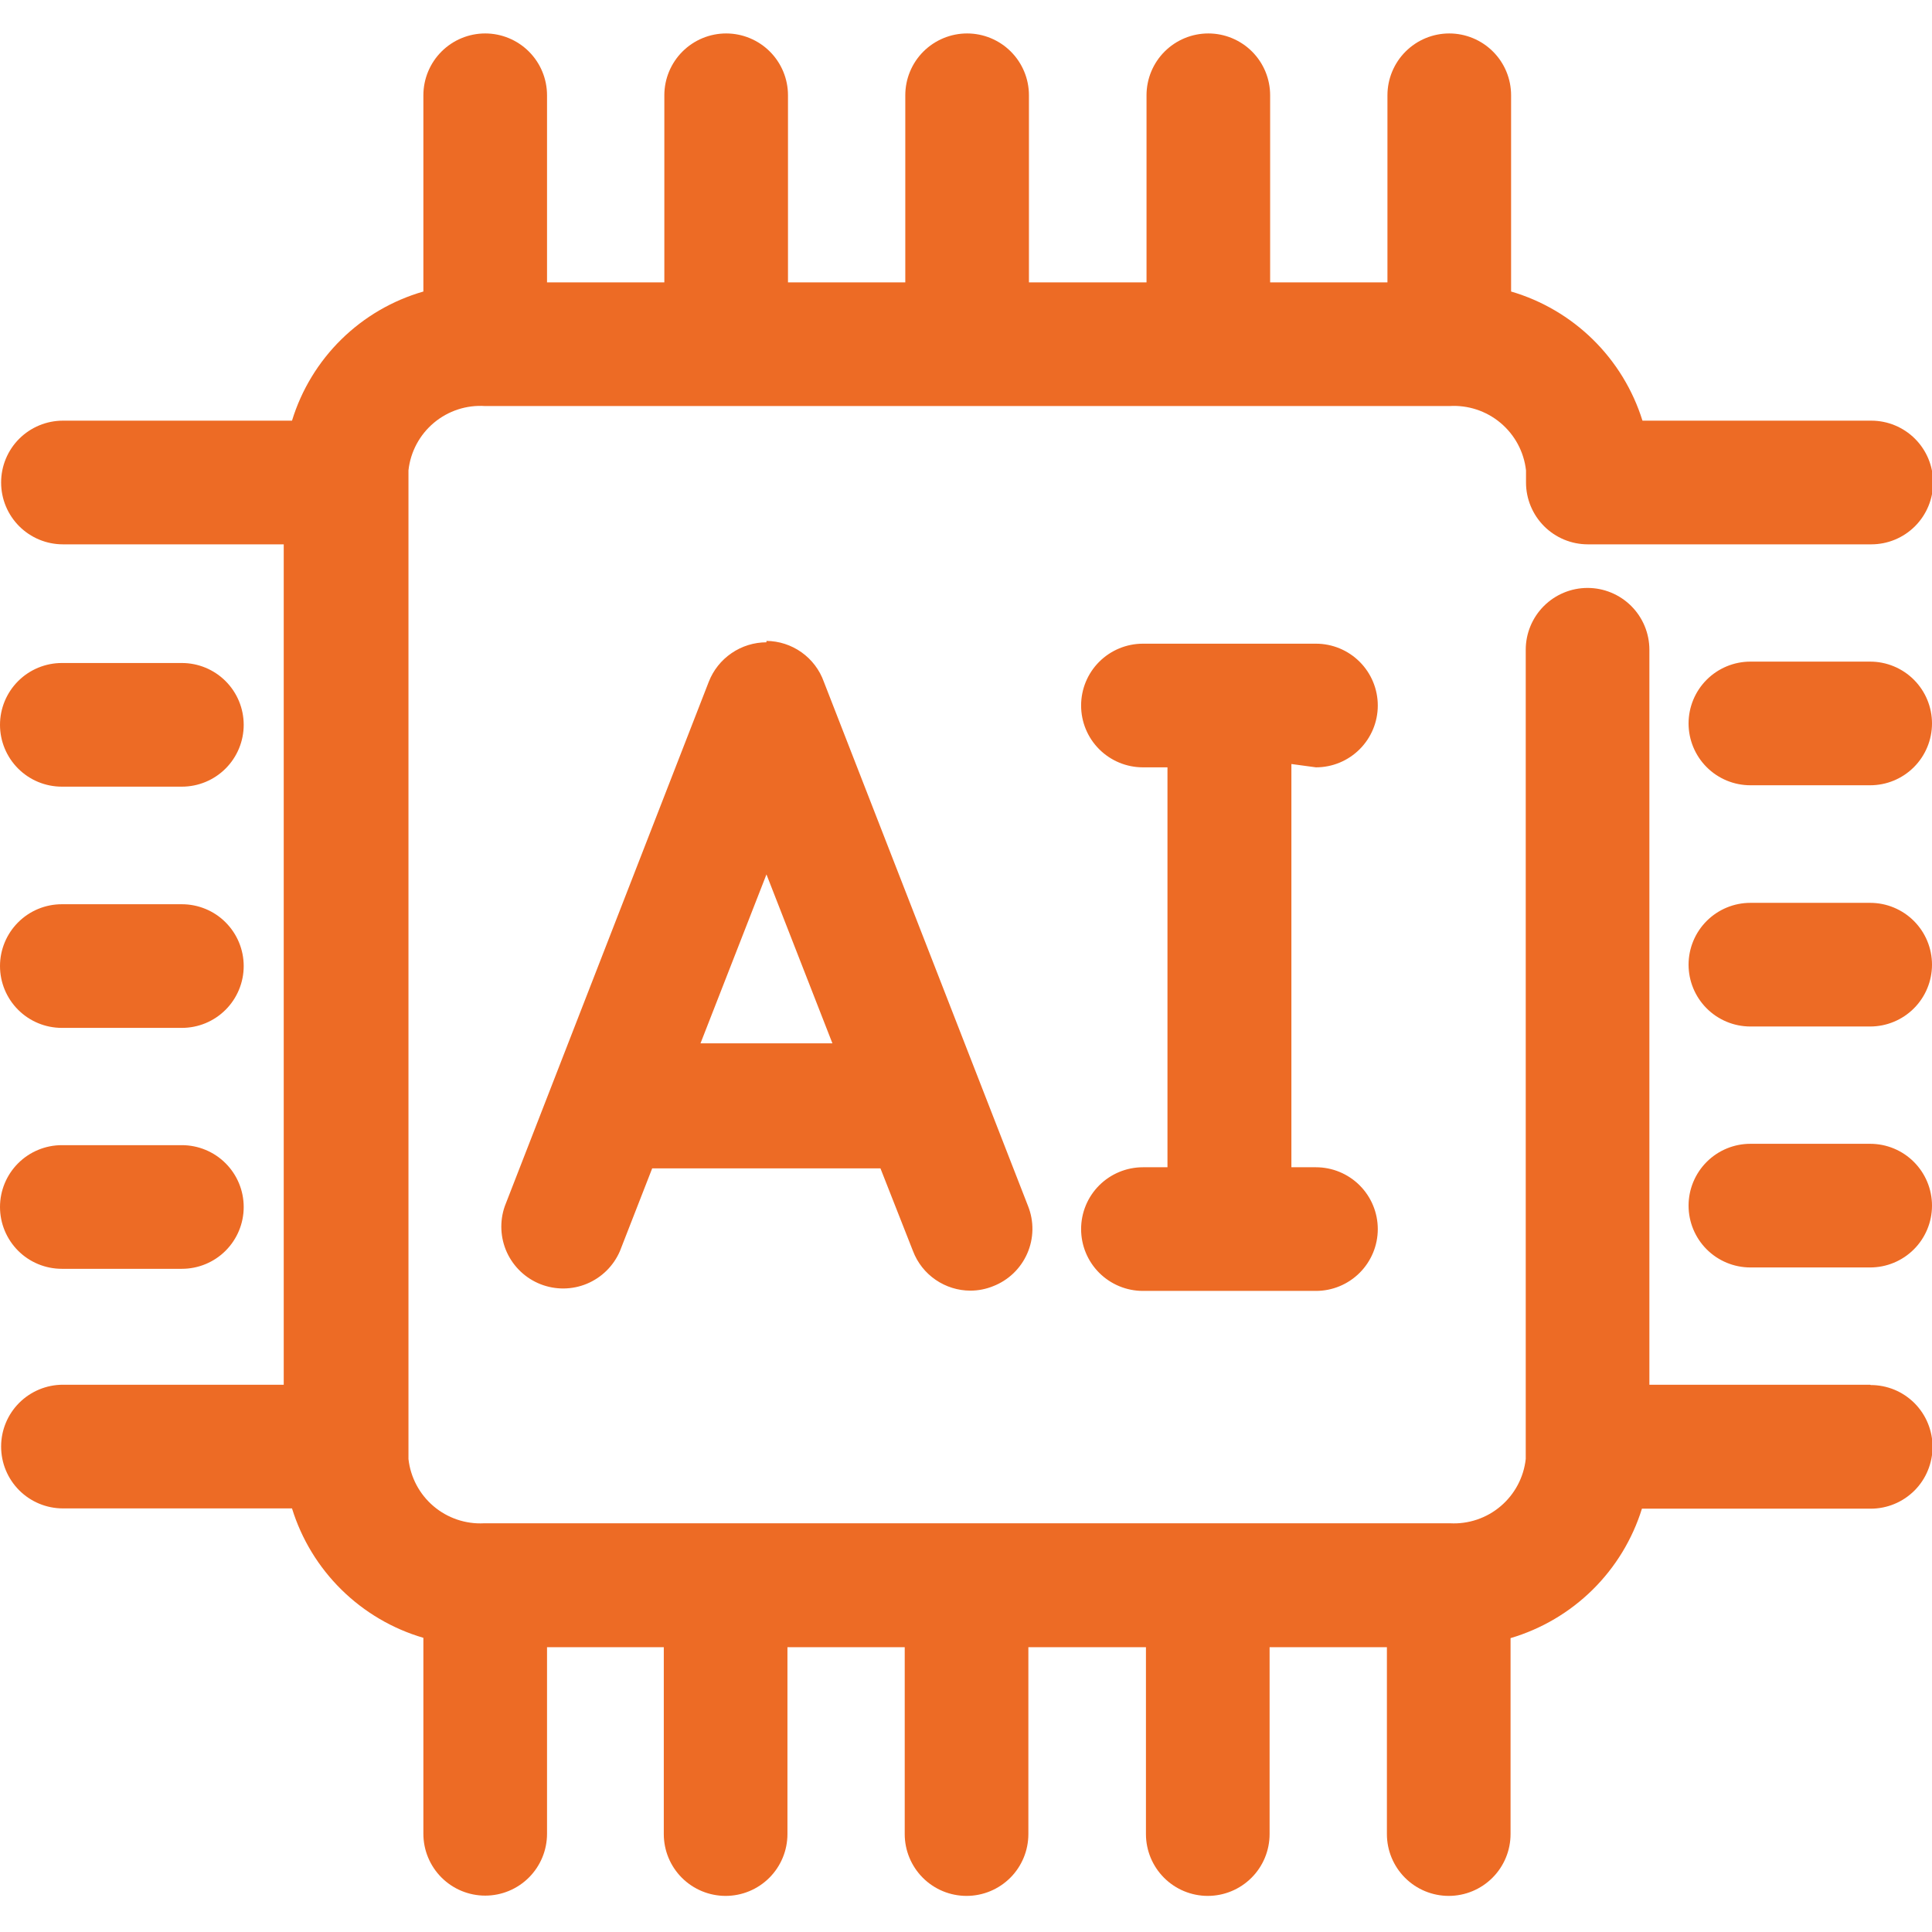<svg width="64" height="64" viewBox="0 0 64 64" fill="none" xmlns="http://www.w3.org/2000/svg">
<g clip-path="url(#clip0_95_496)">
<path d="M61.952 45.871H54.638V21.524C54.638 20.981 54.422 20.46 54.038 20.076C53.654 19.692 53.133 19.476 52.59 19.476C52.047 19.476 51.526 19.692 51.142 20.076C50.758 20.46 50.542 20.981 50.542 21.524V48.331C50.475 48.939 50.178 49.498 49.712 49.894C49.247 50.29 48.647 50.493 48.037 50.461H16.037C15.426 50.493 14.826 50.29 14.361 49.894C13.895 49.498 13.598 48.939 13.531 48.331V15.581C13.598 14.967 13.9 14.402 14.374 14.005C14.848 13.608 15.457 13.409 16.073 13.451H48.009C48.625 13.412 49.233 13.611 49.706 14.008C50.179 14.404 50.482 14.968 50.551 15.581V15.983C50.551 16.527 50.767 17.047 51.151 17.432C51.535 17.816 52.056 18.032 52.599 18.032H61.989C62.532 18.032 63.053 17.816 63.437 17.432C63.821 17.047 64.037 16.527 64.037 15.983C64.037 15.44 63.821 14.919 63.437 14.535C63.053 14.151 62.532 13.935 61.989 13.935H54.409C54.092 12.919 53.529 11.996 52.77 11.25C52.011 10.504 51.079 9.956 50.057 9.657V3.156C50.057 2.613 49.842 2.092 49.457 1.708C49.073 1.324 48.552 1.108 48.009 1.108C47.466 1.108 46.945 1.324 46.561 1.708C46.177 2.092 45.961 2.613 45.961 3.156V9.355H42.075V3.156C42.075 2.613 41.86 2.092 41.476 1.708C41.092 1.324 40.571 1.108 40.028 1.108C39.484 1.108 38.963 1.324 38.579 1.708C38.195 2.092 37.98 2.613 37.98 3.156V9.355H34.085V3.156C34.085 2.613 33.869 2.092 33.485 1.708C33.101 1.324 32.58 1.108 32.037 1.108C31.494 1.108 30.973 1.324 30.588 1.708C30.204 2.092 29.989 2.613 29.989 3.156V9.355H26.103V3.156C26.103 2.613 25.887 2.092 25.503 1.708C25.119 1.324 24.598 1.108 24.055 1.108C23.512 1.108 22.991 1.324 22.607 1.708C22.223 2.092 22.007 2.613 22.007 3.156V9.355H18.121V3.156C18.121 2.613 17.905 2.092 17.521 1.708C17.137 1.324 16.616 1.108 16.073 1.108C15.53 1.108 15.009 1.324 14.625 1.708C14.241 2.092 14.025 2.613 14.025 3.156V9.657C13.001 9.951 12.066 10.497 11.306 11.244C10.546 11.991 9.985 12.916 9.673 13.935H2.085C1.541 13.935 1.021 14.151 0.636 14.535C0.252 14.919 0.037 15.44 0.037 15.983C0.037 16.527 0.252 17.047 0.636 17.432C1.021 17.816 1.541 18.032 2.085 18.032H9.399V45.871H2.085C1.541 45.871 1.021 46.087 0.636 46.471C0.252 46.855 0.037 47.376 0.037 47.919C0.037 48.463 0.252 48.983 0.636 49.368C1.021 49.752 1.541 49.968 2.085 49.968H9.673C9.988 50.986 10.55 51.911 11.31 52.659C12.069 53.407 13.002 53.956 14.025 54.255V60.747C14.025 61.29 14.241 61.811 14.625 62.195C15.009 62.579 15.53 62.795 16.073 62.795C16.616 62.795 17.137 62.579 17.521 62.195C17.905 61.811 18.121 61.29 18.121 60.747V54.566H21.989V60.756C21.989 61.299 22.204 61.82 22.588 62.204C22.973 62.588 23.494 62.804 24.037 62.804C24.58 62.804 25.101 62.588 25.485 62.204C25.869 61.82 26.085 61.299 26.085 60.756V54.566H29.97V60.756C29.97 61.299 30.186 61.82 30.57 62.204C30.954 62.588 31.475 62.804 32.018 62.804C32.562 62.804 33.082 62.588 33.467 62.204C33.851 61.82 34.066 61.299 34.066 60.756V54.566H37.961V60.756C37.961 61.299 38.177 61.82 38.561 62.204C38.945 62.588 39.466 62.804 40.009 62.804C40.552 62.804 41.073 62.588 41.457 62.204C41.842 61.82 42.057 61.299 42.057 60.756V54.566H45.943V60.756C45.943 61.299 46.159 61.82 46.543 62.204C46.927 62.588 47.448 62.804 47.991 62.804C48.534 62.804 49.055 62.588 49.439 62.204C49.823 61.82 50.039 61.299 50.039 60.756V54.265C51.061 53.963 51.993 53.414 52.753 52.666C53.512 51.918 54.075 50.994 54.391 49.977H61.97C62.239 49.977 62.506 49.924 62.754 49.821C63.003 49.718 63.228 49.567 63.419 49.377C63.609 49.187 63.76 48.961 63.862 48.712C63.965 48.464 64.018 48.198 64.018 47.929C64.018 47.66 63.965 47.393 63.862 47.145C63.76 46.896 63.609 46.671 63.419 46.48C63.228 46.29 63.003 46.139 62.754 46.036C62.506 45.934 62.239 45.881 61.97 45.881L61.952 45.871Z" fill="#ED6B25"/>
<path d="M61.952 37.89H57.984C57.441 37.89 56.92 38.105 56.536 38.49C56.152 38.874 55.936 39.395 55.936 39.938C55.936 40.481 56.152 41.002 56.536 41.386C56.92 41.77 57.441 41.986 57.984 41.986H61.952C62.495 41.986 63.016 41.77 63.4 41.386C63.784 41.002 64 40.481 64 39.938C64 39.395 63.784 38.874 63.4 38.49C63.016 38.105 62.495 37.89 61.952 37.89ZM61.952 29.908H57.984C57.441 29.908 56.92 30.124 56.536 30.508C56.152 30.892 55.936 31.413 55.936 31.956C55.936 32.499 56.152 33.02 56.536 33.404C56.92 33.788 57.441 34.004 57.984 34.004H61.952C62.495 34.004 63.016 33.788 63.4 33.404C63.784 33.02 64 32.499 64 31.956C64 31.413 63.784 30.892 63.4 30.508C63.016 30.124 62.495 29.908 61.952 29.908ZM61.952 21.917H57.984C57.441 21.917 56.92 22.133 56.536 22.517C56.152 22.901 55.936 23.422 55.936 23.965C55.936 24.508 56.152 25.029 56.536 25.413C56.92 25.797 57.441 26.013 57.984 26.013H61.952C62.495 26.013 63.016 25.797 63.4 25.413C63.784 25.029 64 24.508 64 23.965C64 23.422 63.784 22.901 63.4 22.517C63.016 22.133 62.495 21.917 61.952 21.917ZM2.048 42.031H6.025C6.568 42.031 7.089 41.816 7.473 41.432C7.857 41.047 8.073 40.527 8.073 39.983C8.073 39.44 7.857 38.919 7.473 38.535C7.089 38.151 6.568 37.935 6.025 37.935H2.048C1.505 37.935 0.984 38.151 0.6 38.535C0.216 38.919 0 39.44 0 39.983C0 40.527 0.216 41.047 0.6 41.432C0.984 41.816 1.505 42.031 2.048 42.031ZM2.048 34.05H6.025C6.294 34.05 6.56 33.997 6.809 33.894C7.057 33.791 7.283 33.64 7.473 33.45C7.663 33.26 7.814 33.034 7.917 32.785C8.02 32.537 8.073 32.271 8.073 32.002C8.073 31.733 8.02 31.466 7.917 31.218C7.814 30.97 7.663 30.744 7.473 30.554C7.283 30.363 7.057 30.212 6.809 30.11C6.56 30.007 6.294 29.954 6.025 29.954H2.048C1.505 29.954 0.984 30.169 0.6 30.554C0.216 30.938 0 31.459 0 32.002C0 32.545 0.216 33.066 0.6 33.45C0.984 33.834 1.505 34.05 2.048 34.05ZM2.048 26.059H6.025C6.568 26.059 7.089 25.843 7.473 25.459C7.857 25.075 8.073 24.554 8.073 24.011C8.073 23.468 7.857 22.947 7.473 22.563C7.089 22.179 6.568 21.963 6.025 21.963H2.048C1.505 21.963 0.984 22.179 0.6 22.563C0.216 22.947 0 23.468 0 24.011C0 24.554 0.216 25.075 0.6 25.459C0.984 25.843 1.505 26.059 2.048 26.059ZM25.39 21.277C24.977 21.278 24.574 21.403 24.233 21.637C23.892 21.87 23.629 22.2 23.479 22.585L16.722 39.956C16.547 40.457 16.572 41.006 16.793 41.489C17.015 41.971 17.415 42.349 17.909 42.542C18.403 42.735 18.953 42.729 19.443 42.525C19.933 42.32 20.324 41.934 20.535 41.446L21.605 38.703H29.166L30.245 41.446C30.392 41.831 30.653 42.162 30.993 42.395C31.332 42.628 31.734 42.754 32.146 42.754C32.403 42.754 32.658 42.704 32.896 42.608C33.147 42.511 33.376 42.365 33.571 42.179C33.765 41.993 33.921 41.77 34.029 41.523C34.137 41.277 34.195 41.012 34.2 40.743C34.205 40.474 34.156 40.206 34.057 39.956L27.291 22.585C27.151 22.192 26.893 21.851 26.553 21.609C26.213 21.367 25.807 21.235 25.39 21.231V21.277ZM23.205 34.562L25.39 28.966L27.575 34.562H23.205ZM43.593 25.419C44.136 25.419 44.657 25.203 45.041 24.819C45.425 24.435 45.641 23.914 45.641 23.371C45.641 22.828 45.425 22.307 45.041 21.923C44.657 21.539 44.136 21.323 43.593 21.323H37.861C37.317 21.323 36.797 21.539 36.412 21.923C36.028 22.307 35.813 22.828 35.813 23.371C35.813 23.914 36.028 24.435 36.412 24.819C36.797 25.203 37.317 25.419 37.861 25.419H38.674V38.667H37.861C37.317 38.667 36.797 38.883 36.412 39.267C36.028 39.651 35.813 40.172 35.813 40.715C35.813 41.258 36.028 41.779 36.412 42.163C36.797 42.547 37.317 42.763 37.861 42.763H43.593C44.136 42.763 44.657 42.547 45.041 42.163C45.425 41.779 45.641 41.258 45.641 40.715C45.641 40.172 45.425 39.651 45.041 39.267C44.657 38.883 44.136 38.667 43.593 38.667H42.779V25.309L43.593 25.419Z" fill="#ED6B25"/>
</g>
<defs>
<clipPath id="clip0_95_496">
<rect width="64" height="61.696" fill="white" transform="translate(0 1.108)"/>
</clipPath>
</defs>
</svg>

